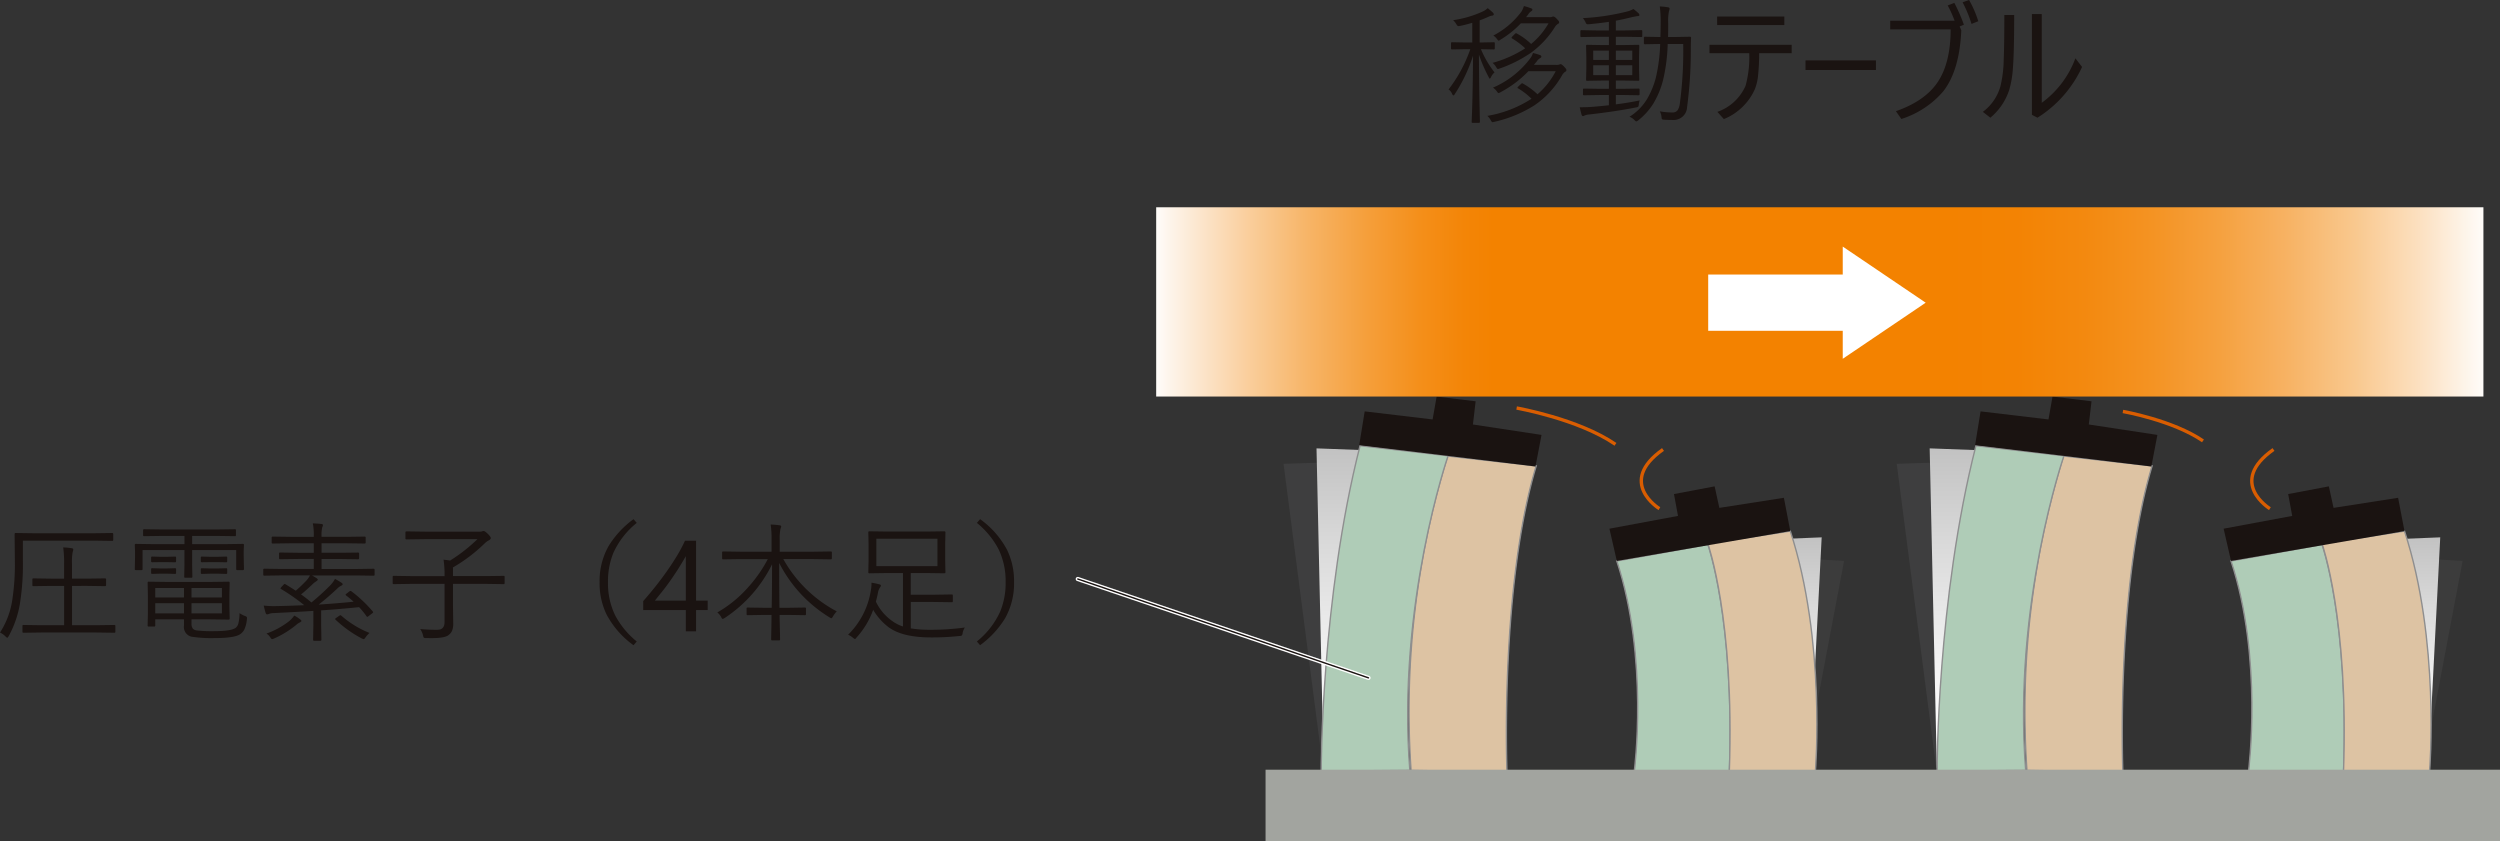 <svg xmlns="http://www.w3.org/2000/svg" xmlns:xlink="http://www.w3.org/1999/xlink" width="444.102" height="149.43" viewBox="0 0 444.102 149.43">
  <rect x="0" y="0" width="444.102" height="149.43" fill="#333333" stroke="none"/>
  <defs>
    <linearGradient id="linear-gradient" x1="0.5" y1="1" x2="0.5" gradientUnits="objectBoundingBox">
      <stop offset="0.054" stop-color="#fff"/>
      <stop offset="0.292" stop-color="#f5f5f5"/>
      <stop offset="0.694" stop-color="#dadada"/>
      <stop offset="1" stop-color="#c2c2c2"/>
    </linearGradient>
    <linearGradient id="linear-gradient-5" y1="0.5" x2="1" y2="0.5" gradientUnits="objectBoundingBox">
      <stop offset="0" stop-color="#fff"/>
      <stop offset="0.016" stop-color="#fdf3e8"/>
      <stop offset="0.068" stop-color="#fad1a2"/>
      <stop offset="0.116" stop-color="#f7b568"/>
      <stop offset="0.161" stop-color="#f59f3b"/>
      <stop offset="0.201" stop-color="#f48f1a"/>
      <stop offset="0.234" stop-color="#f38507"/>
      <stop offset="0.256" stop-color="#f38200"/>
      <stop offset="0.301" stop-color="#f38200"/>
      <stop offset="0.595" stop-color="#f38200"/>
      <stop offset="0.647" stop-color="#f38303"/>
      <stop offset="0.698" stop-color="#f3890f"/>
      <stop offset="0.749" stop-color="#f49323"/>
      <stop offset="0.799" stop-color="#f5a13f"/>
      <stop offset="0.849" stop-color="#f7b263"/>
      <stop offset="0.9" stop-color="#f9c88e"/>
      <stop offset="0.95" stop-color="#fce1c2"/>
      <stop offset="0.999" stop-color="#fefefd"/>
      <stop offset="1" stop-color="#fff"/>
    </linearGradient>
  </defs>
  <g id="img02" transform="translate(-966.898 -14090.83)">
    <g id="Group_18684" data-name="Group 18684" transform="translate(1194.909 14161.281)">
      <g id="Group_18678" data-name="Group 18678" transform="translate(90.614 28.158)">
        <path id="Path_252527" data-name="Path 252527" d="M127.263,44.82l2.183,36.319,6.773-35.782Z" transform="translate(-127.263 -44.323)" fill="#8e8e8f" opacity="0.1"/>
        <path id="Path_252528" data-name="Path 252528" d="M131.777,44.633l-.006.016h.015Z" transform="translate(-119.807 -44.633)" fill="#8e8e8f" opacity="0.1"/>
      </g>
      <path id="Path_252529" data-name="Path 252529" d="M135.094,43.444,132.985,84.53l-7.446-40.7Z" transform="translate(-39.502 -18.441)" fill="url(#linear-gradient)"/>
      <g id="Group_18679" data-name="Group 18679" transform="translate(200.497 28.158)">
        <path id="Path_252530" data-name="Path 252530" d="M168.663,44.82l2.183,36.319,6.773-35.782Z" transform="translate(-168.663 -44.323)" fill="#8e8e8f" opacity="0.1"/>
        <path id="Path_252531" data-name="Path 252531" d="M173.177,44.633l-.006.016h.015Z" transform="translate(-161.207 -44.633)" fill="#8e8e8f" opacity="0.1"/>
      </g>
      <path id="Path_252532" data-name="Path 252532" d="M176.494,43.444,174.385,84.53l-7.446-40.7Z" transform="translate(28.98 -18.441)" fill="url(#linear-gradient)"/>
      <path id="Path_252533" data-name="Path 252533" d="M93.123,38.723l6.991,53.9L102.719,38.4Z" transform="translate(-93.123 -26.778)" fill="#a8a9aa" opacity="0.1"/>
      <path id="Path_252534" data-name="Path 252534" d="M104.565,37.834l-9.236-.345L96.6,94.381Z" transform="translate(-89.475 -28.292)" fill="url(#linear-gradient)"/>
      <path id="Path_252535" data-name="Path 252535" d="M134.163,38.723l6.991,53.9L143.759,38.4Z" transform="translate(-25.236 -26.778)" fill="#a8a9aa" opacity="0.1"/>
      <path id="Path_252536" data-name="Path 252536" d="M145.6,37.834l-9.236-.345,1.273,56.892Z" transform="translate(-21.587 -28.292)" fill="url(#linear-gradient)"/>
      <g id="Group_18680" data-name="Group 18680" transform="translate(57.888 15.945)">
        <path id="Path_252537" data-name="Path 252537" d="M118.533,84.214s2.628-20.007-3.105-37.365l16.167-2.925s4.778,13.377,3.822,40.45Z" transform="translate(-114.115 -33.592)" fill="#afccb7" stroke="#8e8e8f" stroke-miterlimit="10" stroke-width="0.25"/>
        <path id="Path_252538" data-name="Path 252538" d="M140.629,85.7s1.911-23.251-4.462-42.679l-14.648,2.227s4.778,13.38,3.822,40.452Z" transform="translate(-104.04 -35.08)" fill="#ddc3a3" stroke="#8e8e8f" stroke-miterlimit="10" stroke-width="0.25"/>
        <path id="Path_252539" data-name="Path 252539" d="M147.062,47.974l-1.135-5.912-11.466,1.792-.836-3.822L126.4,41.4l.717,3.882-12.183,2.269,1.314,5.733Z" transform="translate(-114.934 -40.031)" fill="#1a1311"/>
      </g>
      <g id="Group_18681" data-name="Group 18681" transform="translate(166.995 15.945)">
        <path id="Path_252540" data-name="Path 252540" d="M159.641,84.214s2.628-20.007-3.105-37.365L172.7,43.924s4.777,13.377,3.822,40.45Z" transform="translate(-155.222 -33.592)" fill="#afccb7" stroke="#8e8e8f" stroke-miterlimit="10" stroke-width="0.25"/>
        <path id="Path_252541" data-name="Path 252541" d="M181.736,85.7s1.911-23.251-4.459-42.679l-14.651,2.227s4.777,13.38,3.822,40.452Z" transform="translate(-145.148 -35.08)" fill="#ddc3a3" stroke="#8e8e8f" stroke-miterlimit="10" stroke-width="0.25"/>
        <path id="Path_252542" data-name="Path 252542" d="M188.17,47.974l-1.135-5.912-11.466,1.792-.836-3.822L167.507,41.4l.717,3.882-12.183,2.269,1.314,5.733Z" transform="translate(-156.041 -40.031)" fill="#1a1311"/>
      </g>
      <g id="Group_18682" data-name="Group 18682" transform="translate(6.691 0)">
        <path id="Path_252543" data-name="Path 252543" d="M118.906,94.119s-1.269-32.914,5.2-54.368L108.38,38a152.8,152.8,0,0,0-6.508,55.849Z" transform="translate(-85.91 -27.443)" fill="#ddc3a3" stroke="#8e8e8f" stroke-miterlimit="10" stroke-width="0.25"/>
        <path id="Path_252544" data-name="Path 252544" d="M95.644,95.115s-.048-30.55,6.9-57.805L118.183,39.1s-9.122,26.319-6.8,55.886Z" transform="translate(-95.644 -28.587)" fill="#afccb7" stroke="#8e8e8f" stroke-miterlimit="10" stroke-width="0.25"/>
        <path id="Path_252545" data-name="Path 252545" d="M129.5,46.445l1.075-5.614L118.39,38.98l.478-4.121-6.927-.836-.717,4.061L99.161,36.651l-.974,6Z" transform="translate(-91.438 -34.024)" fill="#1a1311"/>
      </g>
      <g id="Group_18683" data-name="Group 18683" transform="translate(116.096 0)">
        <path id="Path_252546" data-name="Path 252546" d="M160.126,94.119s-1.269-32.914,5.2-54.368L149.6,38a152.8,152.8,0,0,0-6.508,55.849Z" transform="translate(-127.13 -27.443)" fill="#ddc3a3" stroke="#8e8e8f" stroke-miterlimit="10" stroke-width="0.25"/>
        <path id="Path_252547" data-name="Path 252547" d="M136.864,95.115s-.048-30.55,6.9-57.805L159.4,39.1s-9.122,26.319-6.8,55.886Z" transform="translate(-136.864 -28.587)" fill="#afccb7" stroke="#8e8e8f" stroke-miterlimit="10" stroke-width="0.25"/>
        <path id="Path_252548" data-name="Path 252548" d="M170.718,46.445l1.075-5.614L159.61,38.98l.478-4.121-6.927-.836-.717,4.061-12.063-1.433-.974,6Z" transform="translate(-132.658 -34.024)" fill="#1a1311"/>
      </g>
    </g>
    <path id="Path_254060" data-name="Path 254060" d="M0,0H219.288V12.7H0Z" transform="translate(1191.712 14227.561)" fill="#a2a49f"/>
    <path id="Path_254059" data-name="Path 254059" d="M0,0H235.772V33.621H0Z" transform="translate(1172.283 14127.65)" fill="url(#linear-gradient-5)"/>
    <path id="Path_252549" data-name="Path 252549" d="M159.577,33.657l-14.039-9.5v4.751h-23.9V38.4h23.9v4.751Z" transform="translate(1148.956 14110.945)" fill="#fff" stroke="#fff" stroke-miterlimit="10" stroke-width="0.5"/>
    <path id="Path_252550" data-name="Path 252550" d="M108.723,34.789s10.954,1.922,17.557,6.45" transform="translate(1127.59 14128.524)" fill="none" stroke="#d95d01" stroke-miterlimit="10" stroke-width="0.6"/>
    <path id="Path_252551" data-name="Path 252551" d="M149.3,35.019s8.87,1.561,14.221,5.226" transform="translate(1194.713 14128.904)" fill="none" stroke="#d95d01" stroke-miterlimit="10" stroke-width="0.6"/>
    <path id="Path_252552" data-name="Path 252552" d="M120.283,48.075s-7.644-4.671.637-10.511" transform="translate(1141.393 14133.114)" fill="none" stroke="#d95d01" stroke-miterlimit="10" stroke-width="0.6"/>
    <path id="Path_252553" data-name="Path 252553" d="M161.143,48.075s-7.644-4.671.637-10.511" transform="translate(1208.983 14133.114)" fill="none" stroke="#d95d01" stroke-miterlimit="10" stroke-width="0.6"/>
    <path id="Path_254058" data-name="Path 254058" d="M21.394.09q0,.157-.18.157L17.946.2H8.311L5.065.247q-.18,0-.18-.157V-.955a.159.159,0,0,1,.18-.18l3.246.045h3.976V-8.075h-2.3L6.839-8.03q-.191,0-.191-.18V-9.231q0-.18.191-.18l3.145.045h2.3v-2.572a20.055,20.055,0,0,0-.157-2.976,13.6,13.6,0,0,1,1.539.146q.247.045.247.2a1.262,1.262,0,0,1-.09.416,9.139,9.139,0,0,0-.135,2.145v2.639h2.718l3.145-.045q.191,0,.191.18v1.022q0,.18-.191.18l-3.145-.045H13.69v6.985h4.256l3.268-.045a.159.159,0,0,1,.18.18Zm-.382-16.34a.159.159,0,0,1-.18.18l-3.2-.045H4.964v3.538a44.128,44.128,0,0,1-.505,7.524A18.35,18.35,0,0,1,2.437.854q-.18.281-.236.281-.09,0-.292-.2A3.375,3.375,0,0,0,.9.213,14.692,14.692,0,0,0,3.077-5.559a41.525,41.525,0,0,0,.46-7.042l-.045-4.672q0-.2.18-.2l3.246.045H17.632l3.2-.045q.18,0,.18.2ZM44.753-2.156A5.17,5.17,0,0,1,44.271-.27a2.253,2.253,0,0,1-.752.8q-1.033.663-4.5.663A23.059,23.059,0,0,1,34.893.943a1.772,1.772,0,0,1-1.314-1.977v-1.1h-5.1v1.1q0,.18-.191.18H27.279q-.157,0-.157-.18l.045-2.111V-6.48l-.045-2.145q0-.2.157-.2l3.448.045h7.39l3.4-.045q.18,0,.18.2l-.045,2.033v2.3L41.7-2.269a.159.159,0,0,1-.18.18l-3.4-.045h-3.2v.73a1.377,1.377,0,0,0,.247.932,1.127,1.127,0,0,0,.629.3,23.443,23.443,0,0,0,3.167.135q2.942,0,3.773-.573a1.432,1.432,0,0,0,.517-.842,8.555,8.555,0,0,0,.2-1.786,4.176,4.176,0,0,0,.966.505q.359.124.359.326A2.091,2.091,0,0,1,44.753-2.156ZM40.317-3.189V-5.009h-5.4v1.819Zm-6.738,0V-5.009h-5.1v1.819Zm6.738-2.83V-7.7h-5.4V-6.02Zm-6.738,0V-7.7h-5.1V-6.02Zm10.658-5.042q0,.18-.213.18h-.988a.159.159,0,0,1-.18-.18v-3.38H35.028v2.459l.045,2.28a.159.159,0,0,1-.18.18H33.8a.159.159,0,0,1-.18-.18l.045-2.28v-2.459H26.223v3.38a.159.159,0,0,1-.18.18H25.033q-.191,0-.191-.18l.045-2.347v-.752l-.045-1.2a.159.159,0,0,1,.18-.18l3.133.045h5.514v-1.46H29.761l-3.257.045q-.191,0-.191-.18v-.876q0-.18.191-.18l3.257.045h9.613l3.257-.045a.159.159,0,0,1,.18.18v.876a.159.159,0,0,1-.18.18l-3.257-.045H35.028v1.46H40.9l3.133-.045q.2,0,.2.18l-.045,1.056v.9Zm-2.976-1.4q0,.191-.18.191L39.52-12.3H38.3l-1.539.022a.169.169,0,0,1-.191-.191v-.64q0-.18.191-.18l1.539.045H39.52l1.561-.045a.159.159,0,0,1,.18.18Zm0,2.066q0,.191-.18.191l-1.561-.045H38.3l-1.539.045a.169.169,0,0,1-.191-.191v-.64q0-.18.191-.18l1.539.045H39.52l1.561-.045a.159.159,0,0,1,.18.18Zm-9.085-2.066q0,.191-.18.191L30.5-12.3H29.424l-1.5.022q-.18,0-.18-.191v-.64a.159.159,0,0,1,.18-.18l1.5.045H30.5L32-13.286a.159.159,0,0,1,.18.18Zm0,2.066q0,.191-.18.191L30.5-10.253H29.424l-1.5.045q-.18,0-.18-.191v-.64a.159.159,0,0,1,.18-.18l1.5.045H30.5L32-11.219a.159.159,0,0,1,.18.18Zm35.264.326a.159.159,0,0,1-.18.18l-3.032-.045h-7.9q.562.326.809.483.213.157.213.27a.086.086,0,0,1-.011.034q0,.067-.247.247a3.63,3.63,0,0,0-.629.483Q55.411-7.4,54.378-6.559q.8.55,1.842,1.426a40.442,40.442,0,0,0,3.2-2.9,5.166,5.166,0,0,0,.988-1.292q.663.359,1.168.7a.32.32,0,0,1,.191.27q0,.135-.326.281a2.286,2.286,0,0,0-.64.483q-1.685,1.583-3.291,2.83,3.077-.191,6.21-.505-.73-.651-1.336-1.112-.1-.079-.1-.124,0-.079.191-.213l.505-.393a.406.406,0,0,1,.191-.079.247.247,0,0,1,.135.056,23.786,23.786,0,0,1,3.8,3.583.307.307,0,0,1,.079.146q0,.067-.168.2l-.629.483a.788.788,0,0,1-.247.146q-.045,0-.124-.1A14.49,14.49,0,0,0,64.688-4.3q-3.538.359-6.738.573v2.718l.045,2.5q0,.18-.191.18H56.7a.159.159,0,0,1-.18-.18l.045-2.5V-3.639q-2.055.146-7.042.393a2.694,2.694,0,0,0-.9.157.62.62,0,0,1-.281.067q-.18,0-.27-.281-.213-.752-.326-1.28a16.27,16.27,0,0,0,1.842.1q.27,0,.505-.011,1.763-.022,4.852-.157a35.07,35.07,0,0,0-4.122-2.875q-.1-.067-.1-.112t.135-.213l.416-.438q.135-.135.191-.135a.276.276,0,0,1,.124.045q1.078.64,1.842,1.157a23.141,23.141,0,0,0,1.909-1.819,4.115,4.115,0,0,0,.618-.9H50.885l-3.043.045a.159.159,0,0,1-.18-.18v-.876a.159.159,0,0,1,.18-.18l3.043.045h5.75v-1.774H53.85l-3.2.045a.159.159,0,0,1-.18-.18v-.831a.159.159,0,0,1,.18-.18l3.2.045h2.785v-1.685H52.559l-3.212.045q-.191,0-.191-.18v-.876q0-.18.191-.18l3.212.045h4.077v-.067a10.645,10.645,0,0,0-.168-2.325q1.044.045,1.527.112.281.045.281.191a2.181,2.181,0,0,1-.146.438,6.028,6.028,0,0,0-.112,1.561v.09H62.43l3.246-.045a.159.159,0,0,1,.18.18v.876a.159.159,0,0,1-.18.18l-3.246-.045H58.017v1.685H61.33L64.5-14q.191,0,.191.18v.831q0,.18-.191.18l-3.167-.045H58.017v1.774h6.21l3.032-.045a.159.159,0,0,1,.18.18ZM66.541.281a4.3,4.3,0,0,0-.685.752q-.225.348-.348.348a1.433,1.433,0,0,1-.326-.112,20.978,20.978,0,0,1-4.694-3.358.2.2,0,0,1-.056-.112q0-.056.18-.191l.573-.393a.441.441,0,0,1,.191-.09.439.439,0,0,1,.157.09A17.263,17.263,0,0,0,66.541.281Zm-12.1-2.123q0,.112-.326.281a2.22,2.22,0,0,0-.6.416,17.124,17.124,0,0,1-3.931,2.415,1.272,1.272,0,0,1-.348.112q-.124,0-.348-.348a1.942,1.942,0,0,0-.663-.64,14.3,14.3,0,0,0,4.043-2.212,5.155,5.155,0,0,0,.9-.988,6.079,6.079,0,0,1,1.078.7Q54.445-1.965,54.445-1.842ZM90.54-8.569a.159.159,0,0,1-.18.18l-3.043-.045H81.365v3.773L81.41-1.4a3.145,3.145,0,0,1-.247,1.381,1.966,1.966,0,0,1-.539.64Q80.006,1.2,77.6,1.2q-.393,0-.977-.011a.9.9,0,0,1-.427-.056.947.947,0,0,1-.146-.4,3.374,3.374,0,0,0-.505-1.146A29.108,29.108,0,0,0,78.6-.281q1.269,0,1.269-1.393V-8.434H73.863l-3.032.045a.159.159,0,0,1-.18-.18V-9.681a.159.159,0,0,1,.18-.18l3.032.045h6.008a18.24,18.24,0,0,0-.18-2.92q.842.1,1.168.157a29.176,29.176,0,0,0,4.852-3.8H76.356l-3.246.045q-.191,0-.191-.18v-1.067q0-.18.191-.18l3.246.045h9.815a1.02,1.02,0,0,0,.416-.067.5.5,0,0,1,.225-.045q.2,0,.651.416.618.6.618.831,0,.213-.3.393a2.846,2.846,0,0,0-.8.573,28.411,28.411,0,0,1-5.615,4.256v1.539h5.952L90.36-9.86a.159.159,0,0,1,.18.18Zm23.472-10.7a14.517,14.517,0,0,0-4.155,5.334,13.255,13.255,0,0,0-.955,5.2,12.951,12.951,0,0,0,1.269,5.885A15.178,15.178,0,0,0,114.012,1.8l-.573.663a15.8,15.8,0,0,1-4.829-5.537,12.784,12.784,0,0,1-1.2-5.66,12.583,12.583,0,0,1,1.583-6.39,16.685,16.685,0,0,1,4.447-4.807ZM124.546-16.1V-5.469h2.066v1.685h-2.066V0h-1.819V-3.785h-7.569V-5.379q1.056-1.19,2.134-2.544t2.061-2.746q.983-1.393,1.819-2.78a25.4,25.4,0,0,0,1.409-2.656ZM117.235-5.469h5.492v-7.884q-.842,1.471-1.595,2.628t-1.432,2.1q-.679.943-1.3,1.707T117.235-5.469Zm32.31,1.92a3.97,3.97,0,0,0-.663.876q-.213.348-.281.348a1.271,1.271,0,0,1-.337-.157,24.183,24.183,0,0,1-8.951-9.669q0,3.358.045,7.962h1.651l2.875-.045q.191,0,.191.18v.988a.169.169,0,0,1-.191.191L141.01-2.92h-1.628q.022,1.292.067,3.111.022,1.1.022,1.235a.159.159,0,0,1-.18.18h-1.224a.159.159,0,0,1-.18-.18q0-.09.011-.719.045-1.988.056-3.627h-1.4l-2.853.045q-.18,0-.18-.191v-.988a.159.159,0,0,1,.18-.18l2.853.045h1.426q.067-3.347.067-7.727a24.128,24.128,0,0,1-8.389,9.523,1.114,1.114,0,0,1-.371.18q-.135,0-.281-.326a2.62,2.62,0,0,0-.685-.82,21.52,21.52,0,0,0,5.312-4.29,24.2,24.2,0,0,0,3.661-5.188h-4.874l-3.066.045a.159.159,0,0,1-.18-.18v-1.044a.159.159,0,0,1,.18-.18l3.066.045h5.537v-2.044a17.245,17.245,0,0,0-.157-2.785,14.1,14.1,0,0,1,1.583.135q.281.045.281.191a.733.733,0,0,1-.056.258,2.452,2.452,0,0,0-.079.247,9.236,9.236,0,0,0-.124,1.932v2.066h6.008l3.077-.045a.159.159,0,0,1,.18.18v1.044a.159.159,0,0,1-.18.18l-3.077-.045h-5.368A23.389,23.389,0,0,0,149.545-3.549ZM172.3-.685A2.485,2.485,0,0,0,171.9.326a.77.77,0,0,1-.157.416.882.882,0,0,1-.393.079,45.194,45.194,0,0,1-5.02.258q-5.1,0-7.558-1.8a10.725,10.725,0,0,1-2.763-3.1,14.6,14.6,0,0,1-2.942,4.9q-.2.281-.292.281a1.162,1.162,0,0,1-.371-.236A3.424,3.424,0,0,0,151.555.6a14.069,14.069,0,0,0,4.009-7.682,7.329,7.329,0,0,0,.146-1.325q0-.124-.011-.236a11.8,11.8,0,0,1,1.381.281q.3.067.3.225a.59.59,0,0,1-.168.348,2.32,2.32,0,0,0-.326.8q-.124.674-.393,1.707a8.844,8.844,0,0,0,2.875,3.425,6.706,6.706,0,0,0,1.932.988v-9.49h-2.785l-3.189.045a.159.159,0,0,1-.18-.18l.045-2.1v-2.9l-.045-2.1a.159.159,0,0,1,.18-.18l3.189.045h6.918l3.2-.045q.213,0,.213.18l-.045,2.1v2.9l.045,2.1q0,.18-.213.18l-3.2-.045h-2.751v3.852h4.043L170-6.559q.157,0,.157.18v1.022q0,.18-.157.18l-3.268-.045h-4.043V-.528a21.2,21.2,0,0,0,3.448.247A44.652,44.652,0,0,0,172.3-.685Zm-4.874-10.9v-4.874H156.575v4.874Zm7.008-7.682.573-.663a15.8,15.8,0,0,1,4.829,5.537,12.784,12.784,0,0,1,1.2,5.66,12.583,12.583,0,0,1-1.583,6.39A16.685,16.685,0,0,1,175,2.459l-.573-.663a14.517,14.517,0,0,0,4.155-5.334,13.255,13.255,0,0,0,.955-5.2,12.951,12.951,0,0,0-1.269-5.885A15.178,15.178,0,0,0,174.432-19.271Z" transform="translate(966 14202.986)" fill="#1a1311"/>
    <path id="Path_254057" data-name="Path 254057" d="M9.175-11.567a.159.159,0,0,1-.18.18l-2.28-.045A17.833,17.833,0,0,0,9.13-7.311a2.558,2.558,0,0,0-.618.82q-.135.281-.225.281T8.1-6.458a26.641,26.641,0,0,1-1.741-4.009q.011,3.987.1,8.535.022.9.056,2.572.022.719.022.831a.159.159,0,0,1-.18.18H5.245a.159.159,0,0,1-.18-.18q.191-3.987.247-11.747A27.963,27.963,0,0,1,2.066-3.448q-.124.225-.247.225-.1,0-.236-.292a1.665,1.665,0,0,0-.618-.764,25.4,25.4,0,0,0,3.863-7.154H3.953l-2.37.045a.159.159,0,0,1-.18-.18v-.921a.159.159,0,0,1,.18-.18l2.37.045H5.177v-3.5q-1.089.337-2.19.562a2.716,2.716,0,0,1-.281.034q-.168,0-.382-.382a2.88,2.88,0,0,0-.55-.674,19.17,19.17,0,0,0,5.2-1.516,3.469,3.469,0,0,0,.943-.618,11.352,11.352,0,0,1,.9.764.5.5,0,0,1,.18.337q0,.191-.348.236a2.035,2.035,0,0,0-.618.2,14.663,14.663,0,0,1-1.539.618v3.942h.135L9-12.668a.159.159,0,0,1,.18.18ZM21.9-7.749a.307.307,0,0,1-.191.314,1.665,1.665,0,0,0-.55.584,16,16,0,0,1-4.953,5.4,22.561,22.561,0,0,1-7.1,2.92,1.845,1.845,0,0,1-.326.067q-.146,0-.348-.393a2.924,2.924,0,0,0-.573-.73A20.738,20.738,0,0,0,15.7-2.628,11.78,11.78,0,0,0,13.319-4.47q-.112-.056-.112-.124t.18-.236l.438-.416q.135-.135.2-.135a.284.284,0,0,1,.135.045,13.261,13.261,0,0,1,2.605,1.909A13.543,13.543,0,0,0,20-7.524H15.15a19.374,19.374,0,0,1-4.986,3.751.953.953,0,0,1-.326.135q-.09,0-.314-.326A2.609,2.609,0,0,0,8.85-4.6a16.332,16.332,0,0,0,6.6-5.166,2.952,2.952,0,0,0,.505-.988,10,10,0,0,1,1.3.382.27.27,0,0,1,.191.281q0,.124-.213.247a1.842,1.842,0,0,0-.6.584l-.505.618H20.1a1.445,1.445,0,0,0,.55-.067.53.53,0,0,1,.225-.067q.191,0,.651.483Q21.9-7.9,21.9-7.749Zm-1.292-8.468a.3.3,0,0,1-.213.292,1.8,1.8,0,0,0-.55.573A16.535,16.535,0,0,1,15.61-10.8a23.259,23.259,0,0,1-5.559,2.8,1.7,1.7,0,0,1-.326.09q-.112,0-.326-.371A2.521,2.521,0,0,0,8.782-9a21.062,21.062,0,0,0,5.795-2.583,12.887,12.887,0,0,0-2.336-1.763q-.09-.067-.09-.124t.146-.225l.438-.438q.135-.135.2-.135a.341.341,0,0,1,.124.034,11.429,11.429,0,0,1,2.572,1.875,13.257,13.257,0,0,0,3.088-3.661H13.8a16.937,16.937,0,0,1-3.616,2.9.949.949,0,0,1-.326.18q-.067,0-.314-.314a2.045,2.045,0,0,0-.629-.6,14.611,14.611,0,0,0,4.975-4.223,4.429,4.429,0,0,0,.46-1.022q.741.2,1.3.416a.273.273,0,0,1,.213.281q-.022.1-.236.247a1.645,1.645,0,0,0-.55.606l-.348.427h4.122a1.359,1.359,0,0,0,.528-.067.421.421,0,0,1,.191-.045q.236,0,.64.438Q20.608-16.408,20.608-16.217Zm14.768,2.448q0,.18-.135.18L32.3-13.634H30.682v1.471h1.247l2.74-.045a.159.159,0,0,1,.18.18L34.8-10.141v2.257L34.848-6a.159.159,0,0,1-.18.18l-2.74-.045H30.682v1.471h1.224l2.808-.045a.159.159,0,0,1,.18.18v.831a.159.159,0,0,1-.18.18l-2.808-.045H30.682v1.662q2.415-.314,4.234-.7a3.5,3.5,0,0,0-.157.7.939.939,0,0,1-.1.41.879.879,0,0,1-.41.14Q30.659-.371,26.032.157a2.813,2.813,0,0,0-.9.191,1.081,1.081,0,0,1-.27.112q-.191,0-.281-.281-.236-.91-.314-1.3h.562q.752,0,1.808-.079,1.449-.124,2.808-.27V-3.291H27.829l-2.808.045a.159.159,0,0,1-.18-.18v-.831a.159.159,0,0,1,.18-.18l2.808.045h1.617V-5.862H28.312l-2.74.045a.159.159,0,0,1-.18-.18l.045-1.887v-2.235l-.045-1.909a.159.159,0,0,1,.18-.18l2.74.045h1.134v-1.471H27.481l-2.92.045a.159.159,0,0,1-.18-.18v-.854q0-.191.18-.191l2.92.056h1.965v-1.527q-1.8.258-3.526.416l-.258.011q-.213,0-.337-.292a2.924,2.924,0,0,0-.505-.8,40.653,40.653,0,0,0,7.917-1.19,3.759,3.759,0,0,0,1.056-.438,9.452,9.452,0,0,1,.9.752.531.531,0,0,1,.18.326q0,.2-.393.2-.09,0-.9.168-1.426.359-2.9.64v1.729H32.3l2.92-.056q.157,0,.157.191ZM33.6-6.828V-8.58h-2.92v1.752Zm-4.155,0V-8.58H26.661v1.752Zm4.155-2.7v-1.651h-2.92v1.651Zm-4.155,0v-1.651H26.661v1.651Zm14.6-3.919Q44-12.724,44-11.388a75.686,75.686,0,0,1-.663,10.231,2.383,2.383,0,0,1-2.493,2.3q-.663,0-1.628-.045-.281-.022-.348-.124A.607.607,0,0,1,38.8.708a2.5,2.5,0,0,0-.314-1.1,12.782,12.782,0,0,0,2.246.2,1.077,1.077,0,0,0,.921-.4,2.763,2.763,0,0,0,.393-1.179,69.842,69.842,0,0,0,.6-10.579H39.891a31.49,31.49,0,0,1-.831,6.446,15.505,15.505,0,0,1-1.741,4.167A11.708,11.708,0,0,1,34.668,1.2a1.057,1.057,0,0,1-.348.2q-.09,0-.3-.213A2.464,2.464,0,0,0,33.1.573a9.486,9.486,0,0,0,3.156-3.2A14.831,14.831,0,0,0,37.791-6.39a30.1,30.1,0,0,0,.764-5.963h-.236l-2.459.045q-.2,0-.2-.18v-.966q0-.191.2-.191l2.459.045H38.6q.045-1.741.045-2.594a19.251,19.251,0,0,0-.157-2.83,10.292,10.292,0,0,1,1.494.157q.247.045.247.213a1.91,1.91,0,0,1-.112.483,8.968,8.968,0,0,0-.135,2.134q0,1.64-.022,2.437h1.359l2.527-.045A.179.179,0,0,1,44.046-13.443Zm10.332,2.729H47.314v-1.494h14.6v1.494H56.141a37.705,37.705,0,0,1-.225,4.223,8.574,8.574,0,0,1-.55,2.19,10.227,10.227,0,0,1-5.5,5.29L48.718-.3a8.539,8.539,0,0,0,5.009-4.638A19.211,19.211,0,0,0,54.378-10.714Zm-5.705-6.514H60.611v1.516H48.673Zm15.7,7.794H76.884v1.707H64.373Zm26.481-7.053A19.221,19.221,0,0,0,89.63-19.2l1.179-.46a30.022,30.022,0,0,1,1.7,3.886l-.752.3.292.685Q91.73-7.614,88.822-3.919A16.276,16.276,0,0,1,81.4.966L80.433-.416q5.245-1.842,7.479-5.256t2.246-9.276H79.422v-1.539Zm1.426-3.268,1.146-.416a19,19,0,0,1,1.64,3.773l-1.2.483A22.159,22.159,0,0,0,92.281-19.754ZM106.341-1.909a17.18,17.18,0,0,0,5.975-7.906L113.5-8.277A20.929,20.929,0,0,1,105.578.741l-.988-.517v-17.89h1.752Zm-4.9-15.6q0,6.536-.225,9.434a17.648,17.648,0,0,1-.651,3.863A10.765,10.765,0,0,1,97.211.741L95.875-.3a8.528,8.528,0,0,0,3.133-4.571A21.866,21.866,0,0,0,99.581-9.6q.112-2.549.112-7.906Z" transform="translate(1223.257 14111)" fill="#1a1311"/>
    <path id="Path_254056" data-name="Path 254056" d="M0,0,51.64,17.559" transform="translate(1158.359 14193.688)" fill="none" stroke="#fff" stroke-linecap="round" stroke-width="0.75"/>
    <path id="Path_254055" data-name="Path 254055" d="M0,0,51.64,17.559" transform="translate(1158.359 14193.688)" fill="none" stroke="#1a1311" stroke-linecap="round" stroke-width="0.25"/>
  </g>
</svg>
